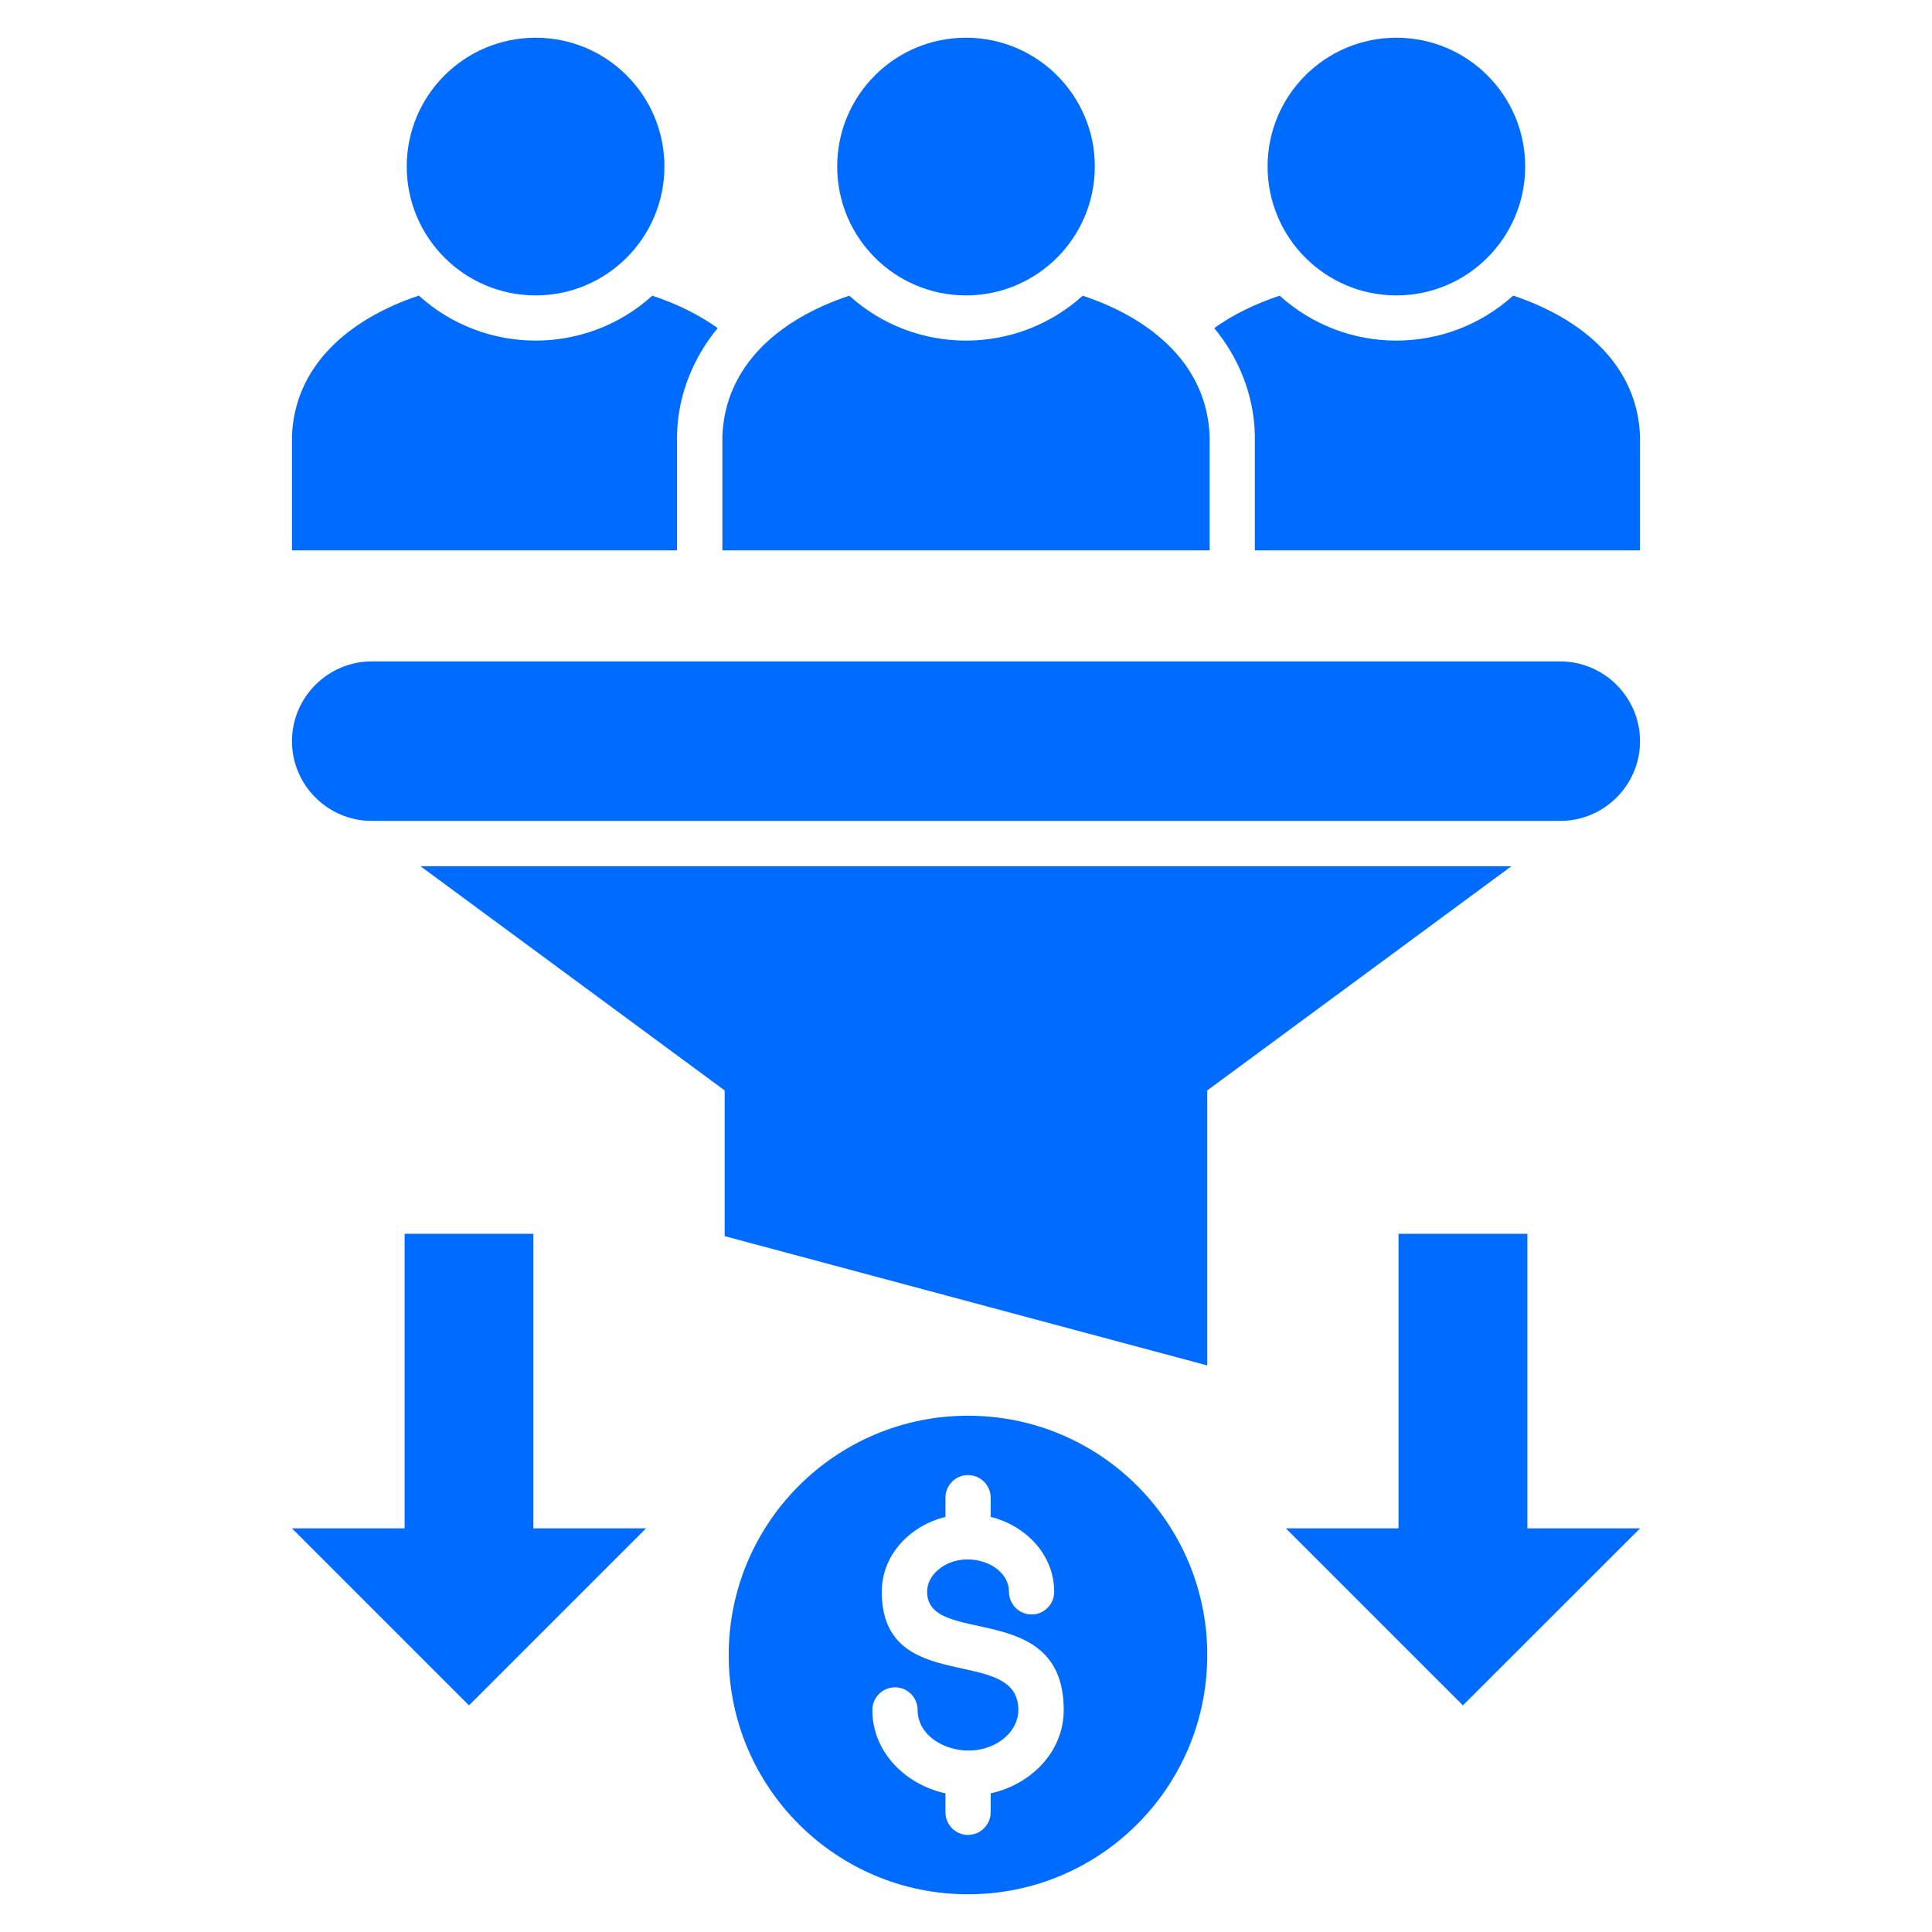 <svg width="40" height="40" viewBox="0 0 40 40" fill="none" xmlns="http://www.w3.org/2000/svg">
<path fill-rule="evenodd" clip-rule="evenodd" d="M25.139 6.793C25.529 6.514 25.991 6.288 26.494 6.122C27.865 7.362 29.956 7.362 31.329 6.12C32.792 6.61 33.902 7.58 33.955 9.032V11.395H25.98V9.015C25.965 8.153 25.624 7.378 25.139 6.793H25.139ZM13.375 31.643L9.71 35.308L6.045 31.643H8.377V25.544H11.043V31.643H13.375H13.375ZM33.955 31.643L30.288 35.308L26.623 31.643H28.955V25.544H31.623V31.643H33.955ZM20.041 29.311C22.778 29.311 24.995 31.528 24.995 34.265C24.995 37.002 22.778 39.219 20.041 39.219C17.304 39.219 15.087 37 15.087 34.265C15.087 31.53 17.306 29.311 20.041 29.311ZM20.511 37.52C20.511 37.78 20.3 37.99 20.041 37.99C19.782 37.99 19.574 37.78 19.574 37.52V37.129C18.741 36.947 18.061 36.272 18.061 35.403C18.061 35.144 18.272 34.934 18.531 34.934C18.788 34.934 18.998 35.144 18.998 35.403C18.998 36.156 20.156 36.535 20.805 35.975C20.978 35.824 21.084 35.623 21.084 35.403C21.084 34.037 18.256 35.147 18.256 32.956C18.256 32.19 18.843 31.585 19.574 31.406V31.01C19.574 30.75 19.782 30.54 20.041 30.54C20.3 30.54 20.511 30.75 20.511 31.01V31.406C21.239 31.585 21.826 32.19 21.826 32.956C21.826 33.215 21.616 33.426 21.359 33.426C21.099 33.426 20.889 33.215 20.889 32.956C20.889 32.354 19.941 32.05 19.417 32.507C19.279 32.624 19.195 32.783 19.195 32.956C19.195 34.108 22.023 33.091 22.023 35.403C22.023 36.272 21.343 36.947 20.511 37.129V37.52ZM19.999 0.781C21.472 0.781 22.667 1.974 22.667 3.447C22.667 4.92 21.472 6.116 19.999 6.116C18.526 6.116 17.333 4.92 17.333 3.447C17.333 1.974 18.526 0.781 19.999 0.781ZM14.956 9.032C15.009 7.58 16.117 6.61 17.583 6.122C18.954 7.362 21.044 7.362 22.417 6.122C23.881 6.61 24.991 7.58 25.044 9.032V11.395H14.956V9.032ZM7.695 16.996H32.303C33.211 16.996 33.955 16.254 33.955 15.346C33.955 14.438 33.211 13.694 32.303 13.694H7.695C6.787 13.694 6.045 14.438 6.045 15.346C6.045 16.254 6.787 16.996 7.695 16.996ZM24.995 22.576L31.291 17.935H8.707L15.003 22.576V25.593L24.995 28.27V22.576H24.995ZM28.91 0.781C30.383 0.781 31.577 1.974 31.577 3.447C31.577 4.92 30.383 6.116 28.91 6.116C27.438 6.116 26.244 4.92 26.244 3.447C26.244 1.974 27.438 0.781 28.91 0.781ZM11.09 0.781C12.562 0.781 13.756 1.974 13.756 3.447C13.756 4.92 12.562 6.116 11.09 6.116C9.617 6.116 8.421 4.92 8.421 3.447C8.421 1.974 9.615 0.781 11.09 0.781ZM6.045 9.032C6.098 7.58 7.208 6.61 8.671 6.12C10.044 7.362 12.133 7.362 13.506 6.122C14.008 6.288 14.469 6.514 14.859 6.793C14.374 7.378 14.033 8.153 14.017 9.015V11.395H6.045V9.032Z" fill="#006CFF"/>
</svg>
